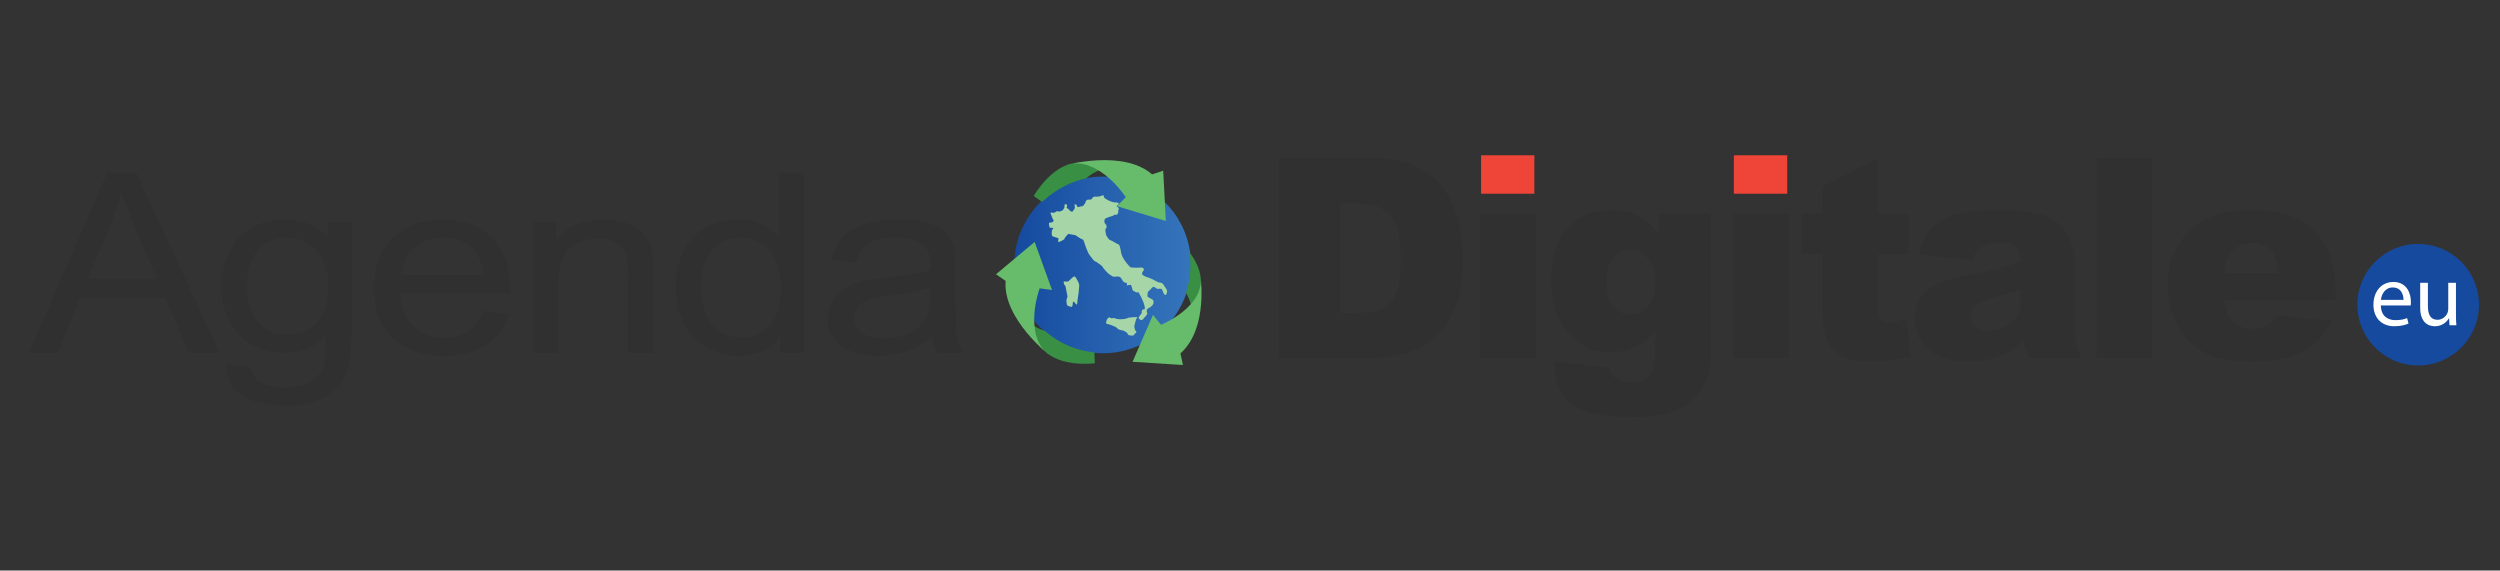 <svg width="241" height="55" viewBox="0 0 241 55" fill="none" xmlns="http://www.w3.org/2000/svg">
<rect x="0" y="0" width="241" height="55" fill="#333333" stroke="none"/>
<path d="M8.463 26.882H15.123L13.072 22.074C12.451 20.609 11.986 19.407 11.676 18.472C11.426 19.593 11.071 20.683 10.614 21.78L8.463 26.882ZM2.791 34.022L10.335 16.642H13.142L21.178 34.022H18.22L15.919 28.756H7.712L5.551 34.022H2.791Z" fill="#303030"/>
<path d="M23.82 27.503C23.82 29.154 24.183 30.349 24.935 31.112C25.672 31.878 26.608 32.243 27.717 32.243C28.823 32.243 29.761 31.878 30.514 31.125C31.257 30.369 31.634 29.184 31.634 27.573C31.634 26.03 31.24 24.869 30.472 24.082C29.697 23.296 28.768 22.918 27.678 22.918C26.608 22.918 25.693 23.296 24.944 24.065C24.193 24.839 23.82 25.983 23.82 27.503ZM21.821 35.062L24.171 35.369C24.263 36.014 24.535 36.473 24.984 36.764C25.585 37.165 26.399 37.357 27.439 37.357C28.551 37.357 29.414 37.165 30.025 36.764C30.63 36.372 31.04 35.811 31.258 35.106C31.379 34.673 31.441 33.762 31.436 32.374C30.379 33.465 29.063 34.022 27.486 34.022C25.533 34.022 24.022 33.398 22.948 32.141C21.875 30.902 21.342 29.4 21.342 27.655C21.342 26.456 21.581 25.339 22.078 24.326C22.564 23.31 23.28 22.526 24.215 21.973C25.153 21.419 26.244 21.152 27.505 21.152C29.181 21.152 30.565 21.75 31.661 22.952V21.426H33.881V32.307C33.881 34.262 33.658 35.657 33.209 36.474C32.751 37.291 32.037 37.949 31.065 38.415C30.084 38.894 28.877 39.127 27.445 39.127C25.747 39.127 24.38 38.786 23.333 38.114C22.295 37.445 21.782 36.419 21.821 35.062Z" fill="#303030"/>
<path d="M38.668 26.517H46.621C46.517 25.45 46.202 24.66 45.701 24.133C44.934 23.31 43.942 22.901 42.72 22.901C41.604 22.901 40.672 23.225 39.917 23.887C39.161 24.539 38.751 25.42 38.668 26.517ZM46.592 29.974L49.085 30.235C48.684 31.521 47.963 32.52 46.894 33.233C45.83 33.948 44.477 34.303 42.819 34.303C40.742 34.303 39.093 33.735 37.868 32.597C36.646 31.47 36.035 29.87 36.035 27.834C36.035 25.703 36.654 24.066 37.883 22.901C39.124 21.729 40.729 21.152 42.682 21.152C44.597 21.152 46.151 21.723 47.348 22.861C48.557 24.015 49.163 25.619 49.163 27.705C49.163 27.83 49.153 28.019 49.153 28.269H38.535C38.621 29.646 39.061 30.713 39.86 31.443C40.66 32.179 41.641 32.55 42.834 32.55C43.719 32.55 44.477 32.351 45.105 31.929C45.721 31.52 46.229 30.862 46.592 29.974Z" fill="#303030"/>
<path d="M51.427 34.022V21.426H53.592V23.218C54.644 21.841 56.157 21.152 58.121 21.152C58.986 21.152 59.773 21.274 60.495 21.554C61.211 21.831 61.751 22.189 62.112 22.631C62.46 23.073 62.716 23.597 62.856 24.204C62.947 24.596 62.995 25.295 62.995 26.277V34.022H60.579V26.362C60.579 25.494 60.483 24.846 60.299 24.41C60.111 23.978 59.772 23.637 59.293 23.381C58.817 23.128 58.261 22.996 57.611 22.996C56.59 22.996 55.697 23.283 54.954 23.87C54.208 24.441 53.839 25.535 53.839 27.145V34.023H51.427V34.022Z" fill="#303030"/>
<path d="M67.609 27.733C67.609 29.346 67.99 30.555 68.765 31.352C69.533 32.149 70.445 32.551 71.491 32.551C72.536 32.551 73.436 32.166 74.172 31.399C74.915 30.646 75.278 29.485 75.278 27.912C75.278 26.193 74.906 24.928 74.155 24.124C73.406 23.31 72.484 22.919 71.377 22.919C70.313 22.919 69.418 23.297 68.696 24.073C67.975 24.846 67.609 26.068 67.609 27.733ZM75.24 34.022V32.429C74.341 33.675 73.009 34.303 71.258 34.303C70.129 34.303 69.082 34.022 68.132 33.476C67.178 32.919 66.442 32.149 65.917 31.163C65.395 30.164 65.128 29.019 65.128 27.733C65.128 26.477 65.373 25.34 65.846 24.31C66.32 23.297 67.029 22.507 67.974 21.967C68.918 21.42 69.981 21.153 71.149 21.153C72.01 21.153 72.776 21.298 73.444 21.633C74.116 21.95 74.661 22.362 75.076 22.882V16.642H77.477V34.022H75.24Z" fill="#303030"/>
<path d="M89.677 27.706C88.801 28.02 87.484 28.293 85.734 28.506C84.741 28.631 84.044 28.769 83.629 28.935C83.219 29.09 82.898 29.33 82.675 29.623C82.451 29.927 82.343 30.268 82.343 30.646C82.343 31.207 82.586 31.686 83.077 32.061C83.558 32.442 84.27 32.628 85.209 32.628C86.142 32.628 86.966 32.449 87.687 32.095C88.416 31.73 88.941 31.244 89.289 30.616C89.542 30.126 89.677 29.421 89.677 28.479V27.706H89.677ZM89.874 32.466C88.985 33.141 88.122 33.61 87.288 33.89C86.464 34.164 85.58 34.302 84.631 34.302C83.071 34.302 81.866 33.961 81.022 33.289C80.19 32.614 79.761 31.75 79.761 30.697C79.761 30.086 79.935 29.518 80.242 29.019C80.563 28.499 80.979 28.09 81.49 27.78C82.008 27.469 82.586 27.24 83.224 27.081C83.698 26.983 84.409 26.875 85.379 26.763C87.32 26.557 88.755 26.307 89.677 26.03C89.684 25.736 89.684 25.548 89.684 25.473C89.684 24.606 89.459 23.995 89 23.637C88.384 23.158 87.467 22.918 86.252 22.918C85.115 22.918 84.287 23.083 83.744 23.438C83.204 23.782 82.799 24.41 82.547 25.311L80.182 25.014C80.407 24.133 80.754 23.411 81.241 22.854C81.732 22.31 82.444 21.888 83.373 21.595C84.301 21.291 85.38 21.152 86.612 21.152C87.819 21.152 88.806 21.273 89.568 21.523C90.331 21.773 90.885 22.097 91.249 22.475C91.597 22.86 91.854 23.346 91.995 23.93C92.078 24.295 92.11 24.953 92.11 25.909V28.745C92.11 30.72 92.161 31.979 92.27 32.502C92.38 33.032 92.574 33.542 92.875 34.022H90.355C90.109 33.573 89.945 33.063 89.874 32.466Z" fill="#303030"/>
<path d="M142.698 20.565H148.053V34.529H142.698V20.565Z" fill="#303030"/>
<path d="M129.214 19.61V30.153H130.681C131.925 30.153 132.82 30.018 133.338 29.738C133.863 29.461 134.271 28.982 134.574 28.3C134.867 27.597 135.022 26.487 135.022 24.947C135.022 22.901 134.68 21.506 134.015 20.75C133.352 19.998 132.249 19.609 130.709 19.609H129.214V19.61ZM123.25 15.244H132.115C133.856 15.244 135.27 15.481 136.339 15.953C137.423 16.429 138.297 17.108 139.004 17.996C139.71 18.887 140.218 19.917 140.537 21.088C140.848 22.26 141.005 23.515 141.005 24.829C141.005 26.882 140.767 28.489 140.298 29.613C139.833 30.754 139.18 31.706 138.348 32.476C137.511 33.239 136.621 33.752 135.668 34.015C134.358 34.356 133.171 34.529 132.116 34.529H123.25V15.244H123.25Z" fill="#303030"/>
<path d="M154.876 27.348C154.876 28.354 155.085 29.097 155.517 29.586C155.949 30.076 156.513 30.312 157.212 30.312C157.887 30.312 158.448 30.055 158.895 29.546C159.344 29.052 159.573 28.3 159.573 27.273C159.573 26.254 159.337 25.474 158.863 24.937C158.388 24.387 157.808 24.134 157.127 24.134C156.439 24.134 155.887 24.373 155.485 24.87C155.085 25.362 154.876 26.193 154.876 27.348ZM159.906 20.565H164.926V33.762L164.935 34.38C164.935 35.251 164.748 36.092 164.384 36.878C164.005 37.679 163.51 38.32 162.889 38.813C162.269 39.299 161.488 39.654 160.534 39.873C159.579 40.106 158.498 40.211 157.269 40.211C154.464 40.211 152.532 39.779 151.489 38.935C150.436 38.104 149.916 36.977 149.916 35.555C149.916 35.387 149.916 35.147 149.934 34.85L155.137 35.44C155.269 35.93 155.47 36.261 155.74 36.436C156.136 36.72 156.633 36.852 157.228 36.852C157.993 36.852 158.576 36.642 158.962 36.241C159.344 35.812 159.534 35.1 159.534 34.07V31.956C158.999 32.584 158.485 33.033 157.954 33.31C157.127 33.752 156.238 33.968 155.269 33.968C153.41 33.968 151.899 33.151 150.753 31.52C149.934 30.369 149.531 28.833 149.531 26.929C149.531 24.751 150.056 23.093 151.111 21.966C152.171 20.808 153.54 20.251 155.237 20.251C156.329 20.251 157.229 20.433 157.933 20.794C158.638 21.166 159.303 21.773 159.906 22.631V20.565H159.906Z" fill="#303030"/>
<path d="M167.074 20.565H172.433V34.529H167.074V20.565Z" fill="#303030"/>
<path d="M181.031 15.244V20.565H183.98V24.482H181.031V29.428C181.031 30.029 181.09 30.42 181.21 30.616C181.375 30.916 181.689 31.055 182.131 31.055C182.514 31.055 183.065 30.94 183.779 30.721L184.17 34.417C182.847 34.711 181.613 34.85 180.463 34.85C179.132 34.85 178.156 34.674 177.521 34.33C176.893 33.999 176.42 33.476 176.122 32.783C175.818 32.088 175.663 30.963 175.663 29.4V24.481H173.687V20.565H175.663V17.996L181.031 15.244Z" fill="#303030"/>
<path d="M194.779 27.905C194.034 28.168 193.268 28.411 192.468 28.601C191.386 28.898 190.695 29.171 190.408 29.455C190.106 29.738 189.951 30.083 189.951 30.448C189.951 30.863 190.106 31.207 190.395 31.477C190.695 31.747 191.121 31.879 191.693 31.879C192.289 31.879 192.846 31.73 193.357 31.443C193.869 31.16 194.235 30.812 194.451 30.383C194.667 29.974 194.778 29.427 194.778 28.763V27.905H194.779ZM190.123 25.086L185.012 24.552C185.203 23.661 185.484 22.952 185.839 22.436C186.212 21.926 186.739 21.487 187.419 21.105C187.917 20.825 188.59 20.626 189.441 20.471C190.309 20.319 191.23 20.251 192.23 20.251C193.837 20.251 195.123 20.329 196.1 20.515C197.078 20.691 197.89 21.076 198.533 21.639C198.99 22.041 199.355 22.588 199.617 23.324C199.88 24.046 200.005 24.731 200.005 25.397V31.562C200.005 32.227 200.044 32.74 200.13 33.101C200.212 33.476 200.391 33.955 200.68 34.529H195.661C195.45 34.172 195.315 33.901 195.265 33.716C195.194 33.52 195.131 33.226 195.079 32.831C194.376 33.506 193.678 33.975 192.979 34.262C192.032 34.657 190.935 34.85 189.68 34.85C188.012 34.85 186.753 34.472 185.886 33.692C185.018 32.922 184.586 31.97 184.586 30.839C184.586 29.778 184.901 28.898 185.523 28.222C186.147 27.533 187.295 27.02 188.967 26.689C190.982 26.284 192.282 26.007 192.878 25.842C193.467 25.683 194.114 25.474 194.778 25.211C194.778 24.552 194.645 24.083 194.356 23.823C194.093 23.56 193.613 23.418 192.935 23.418C192.051 23.418 191.392 23.57 190.957 23.853C190.619 24.073 190.336 24.481 190.123 25.086Z" fill="#303030"/>
<path d="M202.122 15.244H207.483V34.529H202.122V15.244Z" fill="#303030"/>
<path d="M219.69 26.308C219.582 25.281 219.306 24.539 218.859 24.083C218.405 23.644 217.809 23.418 217.072 23.418C216.223 23.418 215.549 23.765 215.037 24.43C214.712 24.846 214.502 25.474 214.418 26.308H219.69ZM225.137 28.88H214.404C214.492 29.738 214.727 30.383 215.091 30.801C215.62 31.399 216.292 31.706 217.127 31.706C217.656 31.706 218.148 31.574 218.623 31.311C218.91 31.149 219.217 30.849 219.563 30.43L224.833 30.926C224.03 32.321 223.051 33.327 221.906 33.938C220.767 34.549 219.141 34.849 217.002 34.849C215.162 34.849 213.695 34.586 212.643 34.07C211.575 33.543 210.697 32.712 209.991 31.585C209.306 30.447 208.95 29.113 208.95 27.581C208.95 25.396 209.654 23.624 211.057 22.273C212.451 20.919 214.387 20.251 216.848 20.251C218.859 20.251 220.426 20.558 221.592 21.152C222.743 21.753 223.626 22.638 224.222 23.782C224.833 24.937 225.137 26.426 225.137 28.276V28.88Z" fill="#303030"/>
<path d="M172.287 18.674H167.144V14.97H172.287V18.674Z" fill="#EF4538"/>
<path d="M147.912 18.674H142.775V14.97H147.912V18.674Z" fill="#EF4538"/>
<path d="M238.971 29.37C238.971 32.604 236.351 35.231 233.107 35.231C229.877 35.231 227.25 32.604 227.25 29.37C227.25 26.139 229.877 23.516 233.107 23.516C236.351 23.516 238.971 26.139 238.971 29.37Z" fill="#154A9F"/>
<path d="M229.513 29.447C229.528 30.453 230.165 30.862 230.914 30.862C231.449 30.862 231.775 30.778 232.045 30.663L232.18 31.19C231.923 31.311 231.464 31.449 230.816 31.449C229.547 31.449 228.799 30.605 228.799 29.377C228.799 28.144 229.528 27.182 230.72 27.182C232.064 27.182 232.41 28.347 232.41 29.096C232.41 29.262 232.403 29.37 232.383 29.448H229.513V29.447ZM231.699 28.907C231.699 28.448 231.503 27.712 230.659 27.712C229.901 27.712 229.574 28.398 229.52 28.907H231.699Z" fill="white"/>
<path d="M236.755 30.227C236.755 30.67 236.761 31.041 236.794 31.358H236.135L236.09 30.683H236.073C235.885 31.014 235.443 31.45 234.72 31.45C234.074 31.45 233.307 31.081 233.307 29.663V27.263H234.05V29.518C234.05 30.298 234.291 30.828 234.965 30.828C235.461 30.828 235.809 30.484 235.942 30.153C235.988 30.048 236.012 29.907 236.012 29.765V27.263H236.754V30.227H236.755Z" fill="white"/>
<path d="M106.296 34.056C111 34.056 114.813 30.243 114.813 25.54C114.813 20.836 111 17.023 106.296 17.023C101.593 17.023 97.779 20.836 97.779 25.54C97.779 30.243 101.593 34.056 106.296 34.056Z" fill="url(#paint0_linear_6_888)"/>
<path d="M109.458 31.003C109.525 30.72 109.64 30.568 109.64 30.568C109.64 30.568 108.879 30.568 108.696 30.663C108.636 30.683 108.553 30.713 108.452 30.74C108.335 30.754 108.195 30.777 108.048 30.777C107.986 30.777 107.917 30.777 107.862 30.774C107.574 30.747 107.427 30.653 107.329 30.653C107.305 30.653 107.267 30.67 107.267 30.67C107.267 30.67 107.228 30.683 107.18 30.683C107.142 30.683 107.079 30.67 107.022 30.633C106.995 30.595 106.966 30.585 106.947 30.585C106.9 30.585 106.87 30.633 106.809 30.67C106.709 30.721 106.613 31.075 106.613 31.149C106.613 31.21 107.054 31.311 107.054 31.311C107.054 31.311 107.436 31.47 107.552 31.52C107.66 31.584 107.753 31.713 107.846 31.76C107.932 31.801 108.271 31.878 108.321 31.878C108.336 31.885 108.386 31.908 108.452 31.956C108.553 32 108.675 32.104 108.729 32.219C108.815 32.398 109.041 32.306 109.17 32.357C109.186 32.357 109.2 32.357 109.2 32.357C109.301 32.357 109.328 32.202 109.48 32.104C109.661 31.986 109.472 31.996 109.389 31.713C109.301 31.419 109.389 31.263 109.458 31.003Z" fill="#A6D6A7"/>
<path d="M112.491 27.969C112.439 27.84 112.169 27.486 112.107 27.374C112.083 27.317 111.978 27.273 111.88 27.246C111.806 27.232 111.728 27.222 111.697 27.222C111.624 27.222 111.086 26.881 110.825 26.803C110.574 26.719 110.169 26.604 110.101 26.419C110.032 26.229 110.395 26.007 110.24 25.892C110.142 25.811 110.142 25.791 110.025 25.791C109.968 25.791 109.89 25.797 109.76 25.797C109.674 25.811 109.596 25.811 109.519 25.811C109.218 25.811 108.975 25.767 108.975 25.767C108.975 25.767 108.722 25.527 108.489 25.21C108.484 25.193 108.477 25.176 108.464 25.172C108.286 24.916 108.117 24.619 108.072 24.342C107.971 23.674 107.9 23.643 107.869 23.596C107.846 23.542 107.846 23.606 107.53 23.41C107.413 23.336 107.306 23.282 107.22 23.231C107.054 23.164 106.941 23.117 106.894 23.056C106.809 22.951 106.652 22.738 106.614 22.603C106.593 22.482 106.543 22.151 106.563 22.107C106.575 22.039 106.678 22.026 106.678 21.83C106.678 21.631 106.505 21.604 106.475 21.451C106.443 21.289 106.475 21.151 106.531 21.094C106.593 21.036 106.776 20.972 106.847 20.939C106.916 20.918 107.343 20.794 107.387 20.743C107.414 20.709 107.464 20.689 107.523 20.689C107.574 20.689 107.613 20.709 107.643 20.709C107.65 20.709 107.65 20.709 107.65 20.709C107.721 20.709 107.815 20.47 107.815 20.415L107.785 20.25C107.785 20.25 107.939 20.196 107.797 20.01C107.753 19.943 107.714 19.929 107.682 19.929C107.675 19.929 107.668 19.929 107.66 19.936L107.65 19.942C107.65 19.942 107.643 19.936 107.643 19.915C107.643 19.831 107.869 19.655 107.846 19.591C107.815 19.517 107.589 19.523 107.343 19.5C107.103 19.466 106.663 19.213 106.663 19.213C106.663 19.213 106.415 19.092 106.415 18.96C106.415 18.865 106.4 18.828 106.352 18.828C106.33 18.828 106.307 18.828 106.275 18.838C106.19 18.886 105.942 18.96 105.741 18.96C105.702 18.96 105.679 18.96 105.647 18.96C105.625 18.96 105.594 18.95 105.571 18.95C105.405 18.95 105.321 19.037 105.265 19.152C105.221 19.237 105.152 19.244 105.071 19.244C105.052 19.244 105.02 19.244 105.02 19.244C105.007 19.244 104.988 19.244 104.974 19.244C104.926 19.244 104.878 19.244 104.834 19.254C104.66 19.308 104.642 19.517 104.622 19.554C104.61 19.601 104.61 19.571 104.547 19.669C104.493 19.757 104.387 19.895 104.314 19.895C104.309 19.895 104.296 19.895 104.296 19.878L104.098 19.916C104.058 19.943 104.004 19.966 103.951 19.966C103.913 19.966 103.874 19.943 103.848 19.916C103.809 19.852 103.777 19.703 103.717 19.703H103.7C103.7 19.703 103.695 19.703 103.678 19.703C103.678 19.703 103.662 19.703 103.649 19.703C103.649 19.703 103.634 19.703 103.619 19.703C103.587 19.703 103.563 19.716 103.593 19.831C103.634 20.01 103.619 20.064 103.553 20.165C103.477 20.266 103.424 20.381 103.377 20.405C103.377 20.405 103.362 20.405 103.345 20.405C103.291 20.405 103.193 20.375 103.136 20.307C103.08 20.202 102.817 20.026 102.817 20.026C102.817 20.026 102.936 19.716 102.817 19.716H102.81C102.805 19.716 102.798 19.716 102.798 19.716C102.759 19.716 102.741 19.702 102.727 19.696C102.703 19.679 102.69 19.655 102.683 19.655C102.656 19.655 102.649 19.696 102.626 19.794C102.572 20.057 102.665 19.972 102.541 20.128C102.408 20.29 102.571 20.195 102.408 20.29C102.386 20.3 102.369 20.307 102.356 20.314C102.237 20.375 102.209 20.381 102.151 20.381L101.851 20.375C101.851 20.375 101.866 20.351 101.844 20.351C101.844 20.351 101.829 20.368 101.782 20.415C101.704 20.506 101.544 20.513 101.48 20.513C101.465 20.513 101.448 20.513 101.448 20.513C101.448 20.513 101.404 20.476 101.35 20.476C101.316 20.476 101.287 20.496 101.262 20.547C101.262 20.547 101.35 20.722 101.404 20.918C101.441 21.094 101.658 21.242 101.512 21.374C101.37 21.495 101.12 21.418 101.12 21.522C101.12 21.631 101.154 21.924 101.225 21.955C101.24 21.965 101.255 21.965 101.269 21.965C101.294 21.965 101.316 21.965 101.35 21.965C101.37 21.955 101.404 21.955 101.416 21.955C101.512 21.955 101.583 21.971 101.48 22.086C101.448 22.11 101.424 22.174 101.409 22.224C101.35 22.457 101.404 22.755 101.441 22.768L101.812 22.899C101.812 22.899 102.035 22.899 102.035 23.028C102.035 23.156 101.985 23.24 101.985 23.281L102.152 23.322C102.162 23.295 102.261 23.264 102.356 23.203C102.477 23.15 102.613 23.072 102.613 23.028C102.613 22.93 102.913 22.602 102.984 22.545H102.991L103.678 22.674L104.12 22.971C104.162 23.008 104.392 23.065 104.437 23.14C104.446 23.157 104.453 23.187 104.474 23.231C104.547 23.416 104.653 23.767 104.687 23.852C104.731 23.966 104.905 24.402 104.964 24.486C105.02 24.581 105.264 24.881 105.314 24.952C105.364 25.013 105.474 25.125 105.492 25.162L105.678 25.239C105.678 25.239 106.22 25.611 106.267 25.688C106.279 25.735 106.406 25.915 106.542 26.06C106.645 26.181 106.747 26.289 106.816 26.35C106.971 26.455 107.241 26.681 107.386 26.681C107.393 26.681 107.393 26.681 107.393 26.681C107.484 26.664 107.589 26.657 107.7 26.657C107.785 26.657 107.869 26.664 107.931 26.687C108.053 26.751 108.149 26.917 108.247 27.089C108.286 27.167 108.379 27.221 108.452 27.244C108.553 27.282 108.642 27.299 108.642 27.299L108.63 27.532C108.63 27.532 108.828 27.461 108.963 27.461C109.007 27.461 109.032 27.467 109.04 27.484C109.084 27.579 109.149 27.856 109.185 27.967C109.231 28.088 109.371 28.058 109.457 28.143C109.486 28.183 109.535 28.183 109.589 28.183C109.611 28.183 109.634 28.183 109.66 28.183C109.692 28.183 109.717 28.177 109.717 28.177C109.742 28.177 109.749 28.183 109.759 28.183C109.767 28.231 109.867 28.376 109.962 28.548C110.036 28.717 110.238 29.125 110.272 29.26C110.299 29.381 110.375 29.655 110.37 29.753C110.357 29.851 110.119 29.783 110.081 29.945C110.036 30.094 110.107 30.141 110.031 30.232C109.943 30.34 109.759 30.567 109.759 30.644C109.759 30.698 109.911 30.86 110.036 30.86C110.074 30.86 110.107 30.846 110.145 30.809C110.255 30.661 110.594 30.367 110.594 30.232C110.594 30.11 110.407 29.85 110.739 29.698C111.067 29.536 111.177 29.297 111.177 29.297C111.177 29.297 111.241 29.074 111.177 28.956C111.121 28.837 110.648 28.672 110.626 28.584C110.594 28.496 110.626 28.176 110.685 28.112L111.176 27.632C111.176 27.632 111.384 27.71 111.502 27.818C111.521 27.838 111.571 27.848 111.617 27.848C111.655 27.848 111.694 27.848 111.726 27.838C111.764 27.838 111.787 27.831 111.809 27.831C111.824 27.831 111.835 27.831 111.848 27.831C111.924 27.831 111.995 27.848 112.027 27.915C112.105 28.088 112.181 28.408 112.321 28.429H112.335C112.471 28.431 112.545 28.097 112.491 27.969Z" fill="#A6D6A7"/>
<path d="M103.727 26.79C103.656 26.682 103.602 26.652 103.563 26.652C103.521 26.652 103.497 26.672 103.477 26.682C103.438 26.689 103.099 27.027 103.015 27.104C103.005 27.114 102.984 27.114 102.984 27.114C102.937 27.138 102.876 27.145 102.811 27.145C102.71 27.145 102.613 27.131 102.573 27.131L102.549 27.125C102.549 27.125 102.542 27.145 102.542 27.246C102.542 27.415 102.684 27.533 102.71 27.584C102.741 27.647 102.85 28.377 102.888 28.461C102.937 28.549 102.866 28.782 102.817 28.856C102.779 28.934 102.836 29.376 102.866 29.417C102.876 29.427 102.92 29.454 102.984 29.491C103.067 29.532 103.194 29.575 103.268 29.575C103.287 29.575 103.302 29.575 103.309 29.575C103.438 29.538 103.378 29.268 103.438 29.119C103.443 29.089 103.477 29.076 103.477 29.076C103.553 29.076 103.673 29.282 103.766 29.346C103.778 29.352 103.805 29.363 103.805 29.363C103.867 29.363 103.828 29.16 103.898 28.769C103.967 28.32 103.996 28.114 103.996 28.026C103.996 27.941 104.036 27.712 104.036 27.502C104.035 27.283 103.835 26.989 103.727 26.79Z" fill="#A6D6A7"/>
<path d="M115.219 25.173C115.133 25.007 115.033 24.845 114.925 24.683C114.839 24.562 114.755 24.457 114.671 24.342C114.711 24.612 114.73 24.882 114.748 25.172C114.755 25.301 114.755 25.433 114.755 25.554C114.755 26.323 114.659 27.06 114.466 27.762C114.429 27.917 114.376 28.062 114.326 28.204C114.363 28.275 114.397 28.329 114.429 28.39C114.444 28.417 114.454 28.431 114.466 28.468C114.638 28.809 114.766 29.163 114.839 29.518C114.839 29.518 116.644 27.759 115.219 25.173Z" fill="#398F43"/>
<path d="M105.516 34.319L105.499 33.968C104.616 33.89 103.765 33.663 102.984 33.326C102.167 32.978 101.415 32.495 100.769 31.925C100.751 31.918 100.744 31.908 100.732 31.898C100.318 31.769 99.923 31.584 99.591 31.351C99.591 31.351 99.543 32.806 100.769 33.9C100.929 34.045 101.108 34.183 101.331 34.318C101.758 34.582 102.298 34.797 102.984 34.926C103.443 35.017 103.973 35.068 104.577 35.068C104.878 35.068 105.198 35.055 105.538 35.028L105.516 34.319Z" fill="#398F43"/>
<path d="M104.098 15.683C103.58 15.683 102.99 15.797 102.356 16.132C101.505 16.587 100.565 17.428 99.644 18.887L100.455 19.467C100.56 19.37 100.661 19.275 100.769 19.194C101.055 18.937 101.35 18.715 101.673 18.502C101.698 18.485 101.72 18.472 101.735 18.458C101.934 18.316 102.145 18.201 102.356 18.083C102.441 18.029 102.516 17.992 102.613 17.945C103.263 17.611 103.952 17.354 104.687 17.202C105.135 16.817 105.641 16.51 106.151 16.351C106.151 16.351 105.337 15.683 104.098 15.683Z" fill="#398F43"/>
<path d="M114.034 35.187L109.179 34.877L111.151 30.349L111.919 31.311C111.919 31.311 116.231 29.579 115.713 26.535C115.713 26.535 116.529 31.622 113.794 34.07L114.034 35.187Z" fill="#67BC6B"/>
<path d="M96.014 26.439L99.739 23.323L101.416 27.955L100.219 27.796C100.219 27.796 98.529 32.405 101.225 34.292C101.225 34.292 96.653 30.747 96.942 27.081L96.014 26.439Z" fill="#67BC6B"/>
<path d="M112.132 16.456L112.388 21.304L107.668 19.872L108.527 19.008C108.527 19.008 105.843 14.886 102.722 15.916C102.722 15.916 108.301 14.38 111.063 16.814L112.132 16.456Z" fill="#67BC6B"/>
<defs>
<linearGradient id="paint0_linear_6_888" x1="97.78" y1="25.54" x2="114.813" y2="25.54" gradientUnits="userSpaceOnUse">
<stop stop-color="#154A9F"/>
<stop offset="1" stop-color="#3575BB"/>
</linearGradient>
</defs>
</svg>

